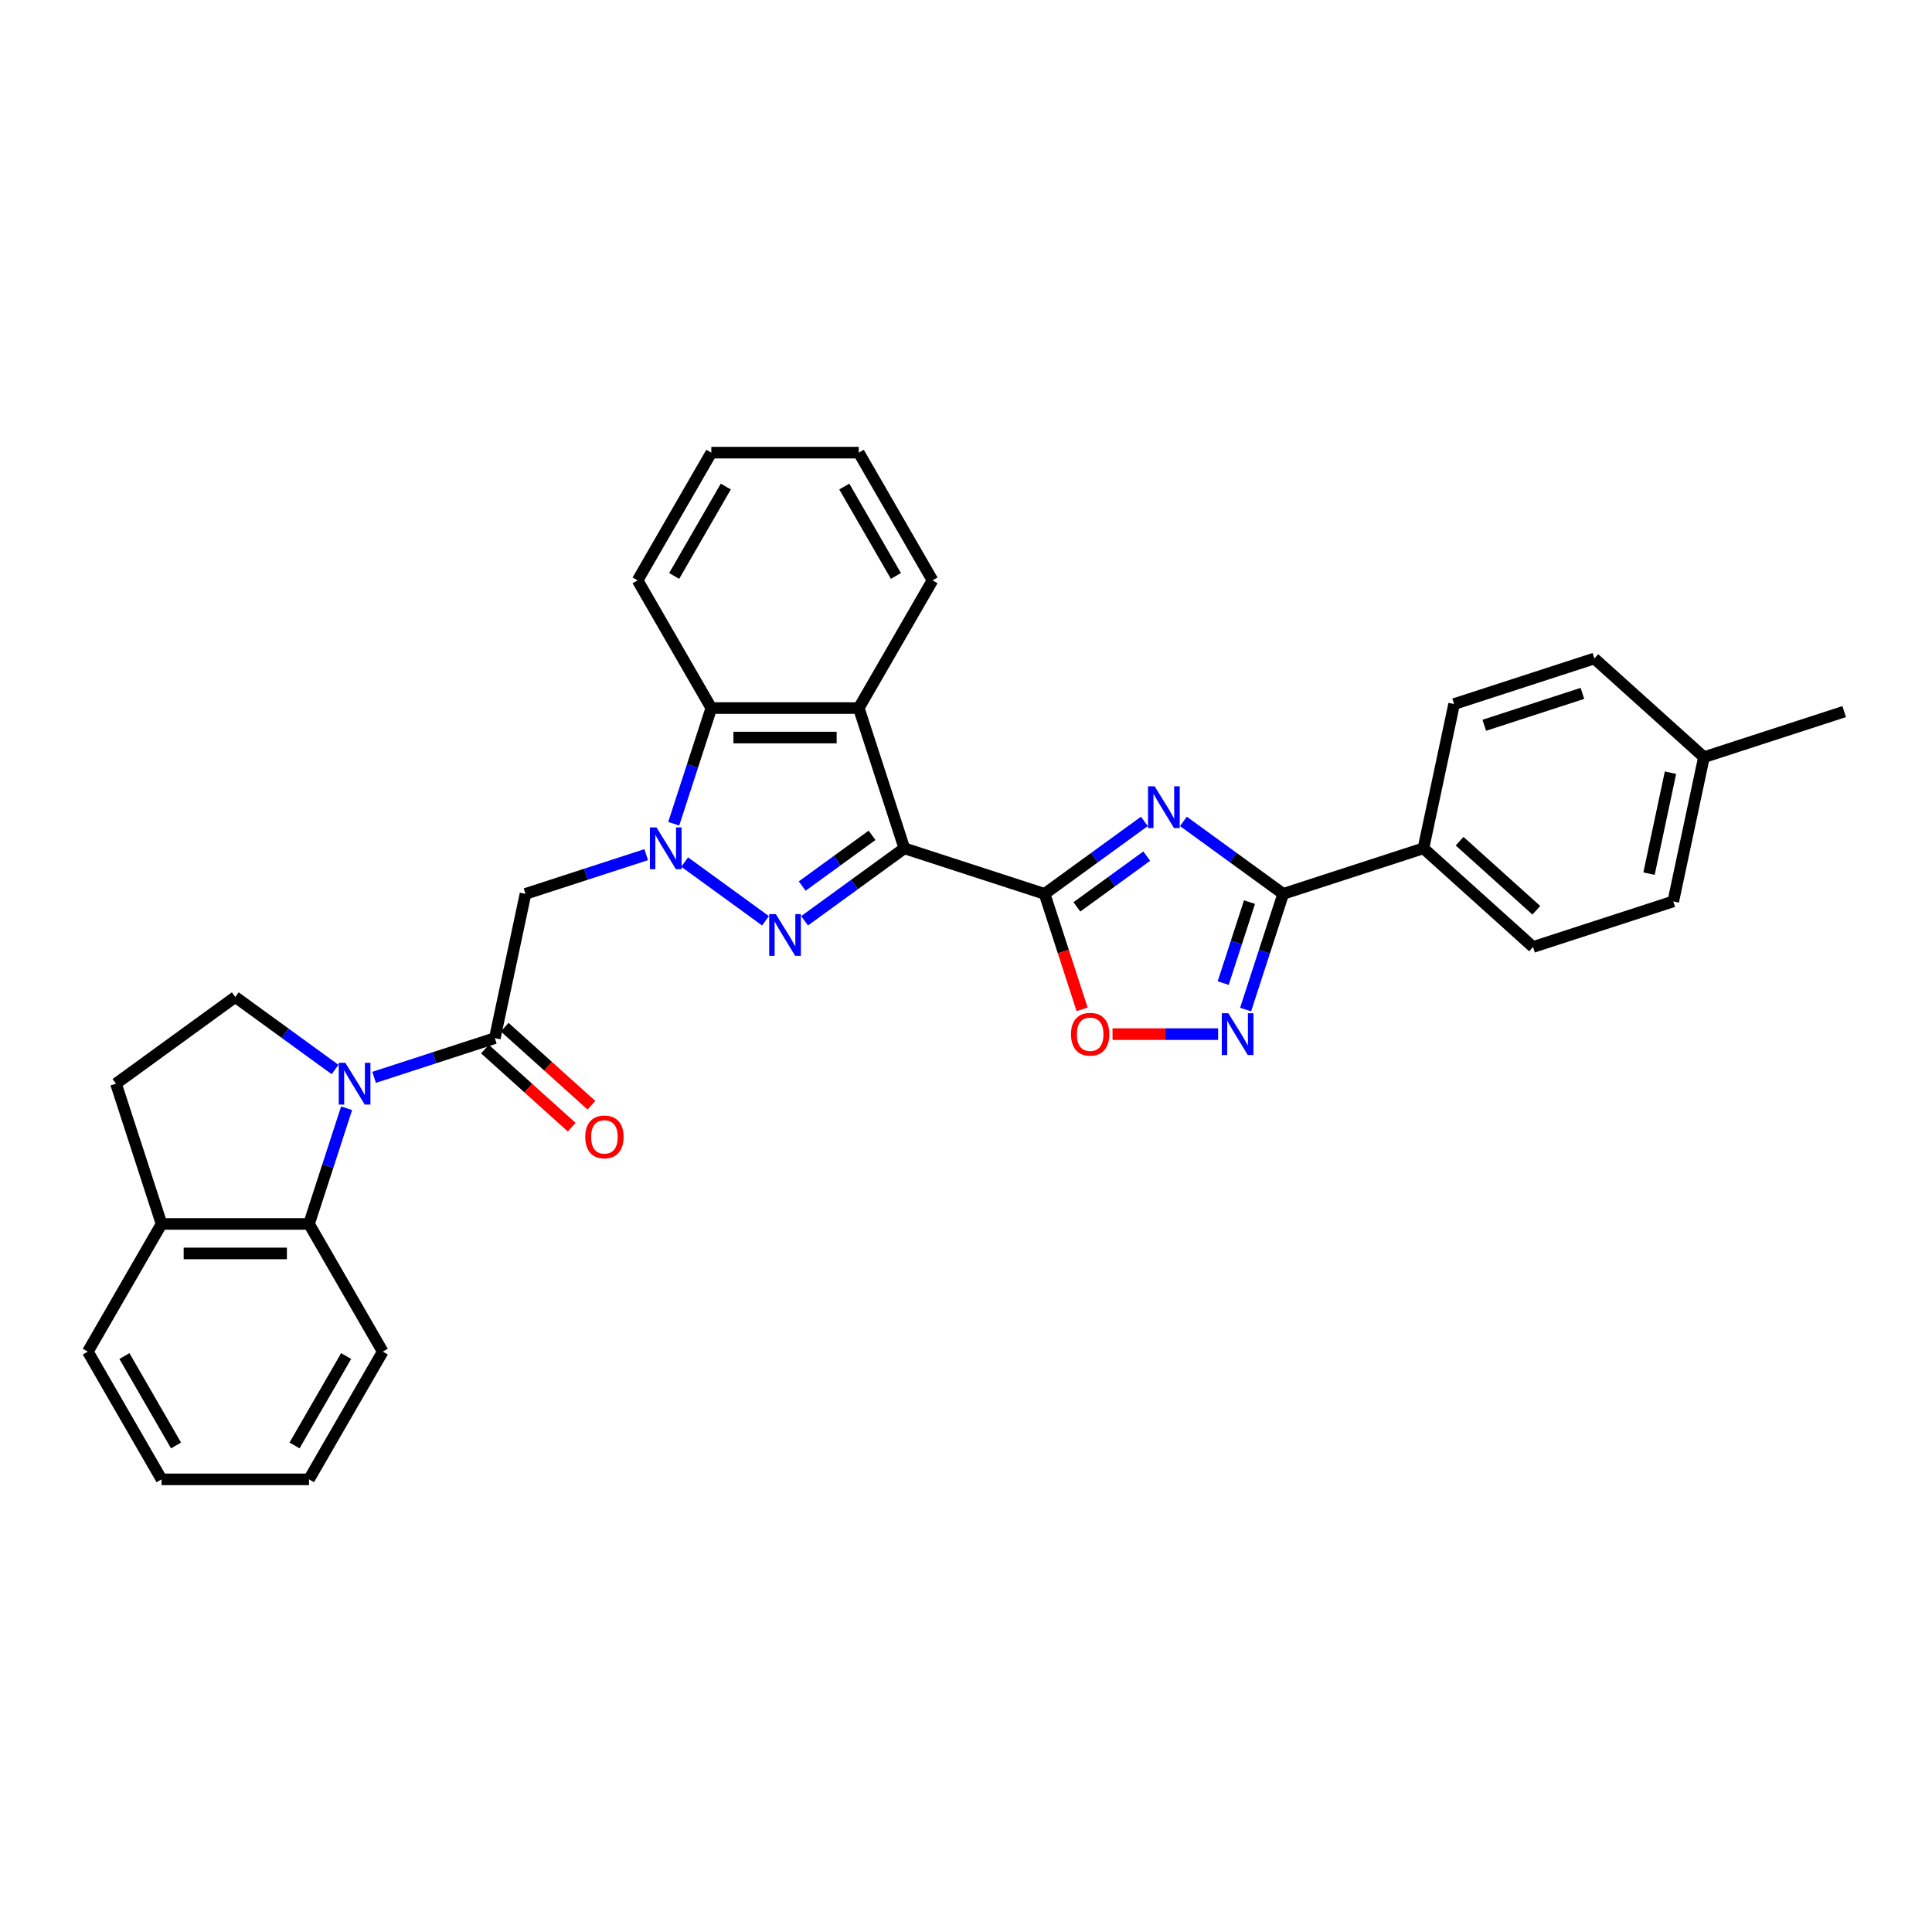<?xml version='1.0' encoding='iso-8859-1'?>
<svg version='1.1' baseProfile='full'
              xmlns='http://www.w3.org/2000/svg'
                      xmlns:rdkit='http://www.rdkit.org/xml'
                      xmlns:xlink='http://www.w3.org/1999/xlink'
                  xml:space='preserve'
width='1000px' height='1000px' viewBox='0 0 1000 1000'>
<!-- END OF HEADER -->
<rect style='opacity:1.0;fill:#FFFFFF;stroke:none' width='1000' height='1000' x='0' y='0'> </rect>
<path class='bond-0' d='M 468.086,439.084 L 442.264,457.845' style='fill:none;fill-rule:evenodd;stroke:#000000;stroke-width:6px;stroke-linecap:butt;stroke-linejoin:miter;stroke-opacity:1' />
<path class='bond-0' d='M 442.264,457.845 L 416.441,476.606' style='fill:none;fill-rule:evenodd;stroke:#0000FF;stroke-width:6px;stroke-linecap:butt;stroke-linejoin:miter;stroke-opacity:1' />
<path class='bond-0' d='M 451.366,432.362 L 433.291,445.495' style='fill:none;fill-rule:evenodd;stroke:#000000;stroke-width:6px;stroke-linecap:butt;stroke-linejoin:miter;stroke-opacity:1' />
<path class='bond-0' d='M 433.291,445.495 L 415.215,458.627' style='fill:none;fill-rule:evenodd;stroke:#0000FF;stroke-width:6px;stroke-linecap:butt;stroke-linejoin:miter;stroke-opacity:1' />
<path class='bond-2' d='M 468.086,439.084 L 540.678,462.67' style='fill:none;fill-rule:evenodd;stroke:#000000;stroke-width:6px;stroke-linecap:butt;stroke-linejoin:miter;stroke-opacity:1' />
<path class='bond-5' d='M 468.086,439.084 L 444.499,366.492' style='fill:none;fill-rule:evenodd;stroke:#000000;stroke-width:6px;stroke-linecap:butt;stroke-linejoin:miter;stroke-opacity:1' />
<path class='bond-1' d='M 396.23,476.606 L 354.379,446.199' style='fill:none;fill-rule:evenodd;stroke:#0000FF;stroke-width:6px;stroke-linecap:butt;stroke-linejoin:miter;stroke-opacity:1' />
<path class='bond-8' d='M 334.48,442.367 L 303.237,452.519' style='fill:none;fill-rule:evenodd;stroke:#0000FF;stroke-width:6px;stroke-linecap:butt;stroke-linejoin:miter;stroke-opacity:1' />
<path class='bond-8' d='M 303.237,452.519 L 271.994,462.67' style='fill:none;fill-rule:evenodd;stroke:#000000;stroke-width:6px;stroke-linecap:butt;stroke-linejoin:miter;stroke-opacity:1' />
<path class='bond-32' d='M 348.717,426.368 L 358.444,396.43' style='fill:none;fill-rule:evenodd;stroke:#0000FF;stroke-width:6px;stroke-linecap:butt;stroke-linejoin:miter;stroke-opacity:1' />
<path class='bond-32' d='M 358.444,396.43 L 368.172,366.492' style='fill:none;fill-rule:evenodd;stroke:#000000;stroke-width:6px;stroke-linecap:butt;stroke-linejoin:miter;stroke-opacity:1' />
<path class='bond-3' d='M 540.678,462.67 L 566.5,443.909' style='fill:none;fill-rule:evenodd;stroke:#000000;stroke-width:6px;stroke-linecap:butt;stroke-linejoin:miter;stroke-opacity:1' />
<path class='bond-3' d='M 566.5,443.909 L 592.322,425.148' style='fill:none;fill-rule:evenodd;stroke:#0000FF;stroke-width:6px;stroke-linecap:butt;stroke-linejoin:miter;stroke-opacity:1' />
<path class='bond-3' d='M 557.397,469.392 L 575.473,456.259' style='fill:none;fill-rule:evenodd;stroke:#000000;stroke-width:6px;stroke-linecap:butt;stroke-linejoin:miter;stroke-opacity:1' />
<path class='bond-3' d='M 575.473,456.259 L 593.548,443.127' style='fill:none;fill-rule:evenodd;stroke:#0000FF;stroke-width:6px;stroke-linecap:butt;stroke-linejoin:miter;stroke-opacity:1' />
<path class='bond-11' d='M 540.678,462.67 L 550.385,492.547' style='fill:none;fill-rule:evenodd;stroke:#000000;stroke-width:6px;stroke-linecap:butt;stroke-linejoin:miter;stroke-opacity:1' />
<path class='bond-11' d='M 550.385,492.547 L 560.093,522.424' style='fill:none;fill-rule:evenodd;stroke:#FF0000;stroke-width:6px;stroke-linecap:butt;stroke-linejoin:miter;stroke-opacity:1' />
<path class='bond-6' d='M 612.534,425.148 L 638.356,443.909' style='fill:none;fill-rule:evenodd;stroke:#0000FF;stroke-width:6px;stroke-linecap:butt;stroke-linejoin:miter;stroke-opacity:1' />
<path class='bond-6' d='M 638.356,443.909 L 664.178,462.67' style='fill:none;fill-rule:evenodd;stroke:#000000;stroke-width:6px;stroke-linecap:butt;stroke-linejoin:miter;stroke-opacity:1' />
<path class='bond-4' d='M 193.638,557.633 L 224.881,547.481' style='fill:none;fill-rule:evenodd;stroke:#0000FF;stroke-width:6px;stroke-linecap:butt;stroke-linejoin:miter;stroke-opacity:1' />
<path class='bond-4' d='M 224.881,547.481 L 256.124,537.33' style='fill:none;fill-rule:evenodd;stroke:#000000;stroke-width:6px;stroke-linecap:butt;stroke-linejoin:miter;stroke-opacity:1' />
<path class='bond-12' d='M 179.401,573.632 L 169.673,603.57' style='fill:none;fill-rule:evenodd;stroke:#0000FF;stroke-width:6px;stroke-linecap:butt;stroke-linejoin:miter;stroke-opacity:1' />
<path class='bond-12' d='M 169.673,603.57 L 159.946,633.508' style='fill:none;fill-rule:evenodd;stroke:#000000;stroke-width:6px;stroke-linecap:butt;stroke-linejoin:miter;stroke-opacity:1' />
<path class='bond-13' d='M 173.427,553.574 L 147.604,534.813' style='fill:none;fill-rule:evenodd;stroke:#0000FF;stroke-width:6px;stroke-linecap:butt;stroke-linejoin:miter;stroke-opacity:1' />
<path class='bond-13' d='M 147.604,534.813 L 121.782,516.052' style='fill:none;fill-rule:evenodd;stroke:#000000;stroke-width:6px;stroke-linecap:butt;stroke-linejoin:miter;stroke-opacity:1' />
<path class='bond-10' d='M 444.499,366.492 L 368.172,366.492' style='fill:none;fill-rule:evenodd;stroke:#000000;stroke-width:6px;stroke-linecap:butt;stroke-linejoin:miter;stroke-opacity:1' />
<path class='bond-10' d='M 433.05,381.757 L 379.621,381.757' style='fill:none;fill-rule:evenodd;stroke:#000000;stroke-width:6px;stroke-linecap:butt;stroke-linejoin:miter;stroke-opacity:1' />
<path class='bond-20' d='M 444.499,366.492 L 482.663,300.39' style='fill:none;fill-rule:evenodd;stroke:#000000;stroke-width:6px;stroke-linecap:butt;stroke-linejoin:miter;stroke-opacity:1' />
<path class='bond-14' d='M 664.178,462.67 L 736.77,439.084' style='fill:none;fill-rule:evenodd;stroke:#000000;stroke-width:6px;stroke-linecap:butt;stroke-linejoin:miter;stroke-opacity:1' />
<path class='bond-33' d='M 664.178,462.67 L 654.451,492.608' style='fill:none;fill-rule:evenodd;stroke:#000000;stroke-width:6px;stroke-linecap:butt;stroke-linejoin:miter;stroke-opacity:1' />
<path class='bond-33' d='M 654.451,492.608 L 644.723,522.546' style='fill:none;fill-rule:evenodd;stroke:#0000FF;stroke-width:6px;stroke-linecap:butt;stroke-linejoin:miter;stroke-opacity:1' />
<path class='bond-33' d='M 646.742,466.934 L 639.933,487.891' style='fill:none;fill-rule:evenodd;stroke:#000000;stroke-width:6px;stroke-linecap:butt;stroke-linejoin:miter;stroke-opacity:1' />
<path class='bond-33' d='M 639.933,487.891 L 633.123,508.847' style='fill:none;fill-rule:evenodd;stroke:#0000FF;stroke-width:6px;stroke-linecap:butt;stroke-linejoin:miter;stroke-opacity:1' />
<path class='bond-7' d='M 256.124,537.33 L 271.994,462.67' style='fill:none;fill-rule:evenodd;stroke:#000000;stroke-width:6px;stroke-linecap:butt;stroke-linejoin:miter;stroke-opacity:1' />
<path class='bond-16' d='M 251.017,543.002 L 273.463,563.212' style='fill:none;fill-rule:evenodd;stroke:#000000;stroke-width:6px;stroke-linecap:butt;stroke-linejoin:miter;stroke-opacity:1' />
<path class='bond-16' d='M 273.463,563.212 L 295.908,583.423' style='fill:none;fill-rule:evenodd;stroke:#FF0000;stroke-width:6px;stroke-linecap:butt;stroke-linejoin:miter;stroke-opacity:1' />
<path class='bond-16' d='M 261.231,531.658 L 283.677,551.868' style='fill:none;fill-rule:evenodd;stroke:#000000;stroke-width:6px;stroke-linecap:butt;stroke-linejoin:miter;stroke-opacity:1' />
<path class='bond-16' d='M 283.677,551.868 L 306.123,572.078' style='fill:none;fill-rule:evenodd;stroke:#FF0000;stroke-width:6px;stroke-linecap:butt;stroke-linejoin:miter;stroke-opacity:1' />
<path class='bond-9' d='M 630.486,535.262 L 603.164,535.262' style='fill:none;fill-rule:evenodd;stroke:#0000FF;stroke-width:6px;stroke-linecap:butt;stroke-linejoin:miter;stroke-opacity:1' />
<path class='bond-9' d='M 603.164,535.262 L 575.842,535.262' style='fill:none;fill-rule:evenodd;stroke:#FF0000;stroke-width:6px;stroke-linecap:butt;stroke-linejoin:miter;stroke-opacity:1' />
<path class='bond-24' d='M 368.172,366.492 L 330.008,300.39' style='fill:none;fill-rule:evenodd;stroke:#000000;stroke-width:6px;stroke-linecap:butt;stroke-linejoin:miter;stroke-opacity:1' />
<path class='bond-15' d='M 159.946,633.508 L 83.618,633.508' style='fill:none;fill-rule:evenodd;stroke:#000000;stroke-width:6px;stroke-linecap:butt;stroke-linejoin:miter;stroke-opacity:1' />
<path class='bond-15' d='M 148.497,648.774 L 95.067,648.774' style='fill:none;fill-rule:evenodd;stroke:#000000;stroke-width:6px;stroke-linecap:butt;stroke-linejoin:miter;stroke-opacity:1' />
<path class='bond-25' d='M 159.946,633.508 L 198.11,699.61' style='fill:none;fill-rule:evenodd;stroke:#000000;stroke-width:6px;stroke-linecap:butt;stroke-linejoin:miter;stroke-opacity:1' />
<path class='bond-17' d='M 121.782,516.052 L 60.032,560.916' style='fill:none;fill-rule:evenodd;stroke:#000000;stroke-width:6px;stroke-linecap:butt;stroke-linejoin:miter;stroke-opacity:1' />
<path class='bond-18' d='M 736.77,439.084 L 793.492,490.157' style='fill:none;fill-rule:evenodd;stroke:#000000;stroke-width:6px;stroke-linecap:butt;stroke-linejoin:miter;stroke-opacity:1' />
<path class='bond-18' d='M 755.493,435.4 L 795.199,471.151' style='fill:none;fill-rule:evenodd;stroke:#000000;stroke-width:6px;stroke-linecap:butt;stroke-linejoin:miter;stroke-opacity:1' />
<path class='bond-19' d='M 736.77,439.084 L 752.639,364.424' style='fill:none;fill-rule:evenodd;stroke:#000000;stroke-width:6px;stroke-linecap:butt;stroke-linejoin:miter;stroke-opacity:1' />
<path class='bond-26' d='M 83.618,633.508 L 45.455,699.61' style='fill:none;fill-rule:evenodd;stroke:#000000;stroke-width:6px;stroke-linecap:butt;stroke-linejoin:miter;stroke-opacity:1' />
<path class='bond-36' d='M 83.618,633.508 L 60.032,560.916' style='fill:none;fill-rule:evenodd;stroke:#000000;stroke-width:6px;stroke-linecap:butt;stroke-linejoin:miter;stroke-opacity:1' />
<path class='bond-22' d='M 793.492,490.157 L 866.084,466.57' style='fill:none;fill-rule:evenodd;stroke:#000000;stroke-width:6px;stroke-linecap:butt;stroke-linejoin:miter;stroke-opacity:1' />
<path class='bond-21' d='M 752.639,364.424 L 825.231,340.838' style='fill:none;fill-rule:evenodd;stroke:#000000;stroke-width:6px;stroke-linecap:butt;stroke-linejoin:miter;stroke-opacity:1' />
<path class='bond-21' d='M 768.246,375.404 L 819.06,358.894' style='fill:none;fill-rule:evenodd;stroke:#000000;stroke-width:6px;stroke-linecap:butt;stroke-linejoin:miter;stroke-opacity:1' />
<path class='bond-28' d='M 482.663,300.39 L 444.499,234.289' style='fill:none;fill-rule:evenodd;stroke:#000000;stroke-width:6px;stroke-linecap:butt;stroke-linejoin:miter;stroke-opacity:1' />
<path class='bond-28' d='M 463.718,298.108 L 437.004,251.837' style='fill:none;fill-rule:evenodd;stroke:#000000;stroke-width:6px;stroke-linecap:butt;stroke-linejoin:miter;stroke-opacity:1' />
<path class='bond-23' d='M 825.231,340.838 L 881.954,391.911' style='fill:none;fill-rule:evenodd;stroke:#000000;stroke-width:6px;stroke-linecap:butt;stroke-linejoin:miter;stroke-opacity:1' />
<path class='bond-35' d='M 866.084,466.57 L 881.954,391.911' style='fill:none;fill-rule:evenodd;stroke:#000000;stroke-width:6px;stroke-linecap:butt;stroke-linejoin:miter;stroke-opacity:1' />
<path class='bond-35' d='M 853.533,452.197 L 864.641,399.936' style='fill:none;fill-rule:evenodd;stroke:#000000;stroke-width:6px;stroke-linecap:butt;stroke-linejoin:miter;stroke-opacity:1' />
<path class='bond-27' d='M 881.954,391.911 L 954.545,368.324' style='fill:none;fill-rule:evenodd;stroke:#000000;stroke-width:6px;stroke-linecap:butt;stroke-linejoin:miter;stroke-opacity:1' />
<path class='bond-34' d='M 330.008,300.39 L 368.172,234.289' style='fill:none;fill-rule:evenodd;stroke:#000000;stroke-width:6px;stroke-linecap:butt;stroke-linejoin:miter;stroke-opacity:1' />
<path class='bond-34' d='M 348.953,298.108 L 375.668,251.837' style='fill:none;fill-rule:evenodd;stroke:#000000;stroke-width:6px;stroke-linecap:butt;stroke-linejoin:miter;stroke-opacity:1' />
<path class='bond-30' d='M 198.11,699.61 L 159.946,765.711' style='fill:none;fill-rule:evenodd;stroke:#000000;stroke-width:6px;stroke-linecap:butt;stroke-linejoin:miter;stroke-opacity:1' />
<path class='bond-30' d='M 179.165,701.892 L 152.45,748.163' style='fill:none;fill-rule:evenodd;stroke:#000000;stroke-width:6px;stroke-linecap:butt;stroke-linejoin:miter;stroke-opacity:1' />
<path class='bond-37' d='M 45.455,699.61 L 83.618,765.711' style='fill:none;fill-rule:evenodd;stroke:#000000;stroke-width:6px;stroke-linecap:butt;stroke-linejoin:miter;stroke-opacity:1' />
<path class='bond-37' d='M 64.399,701.892 L 91.114,748.163' style='fill:none;fill-rule:evenodd;stroke:#000000;stroke-width:6px;stroke-linecap:butt;stroke-linejoin:miter;stroke-opacity:1' />
<path class='bond-29' d='M 444.499,234.289 L 368.172,234.289' style='fill:none;fill-rule:evenodd;stroke:#000000;stroke-width:6px;stroke-linecap:butt;stroke-linejoin:miter;stroke-opacity:1' />
<path class='bond-31' d='M 159.946,765.711 L 83.618,765.711' style='fill:none;fill-rule:evenodd;stroke:#000000;stroke-width:6px;stroke-linecap:butt;stroke-linejoin:miter;stroke-opacity:1' />
<path  class='atom-1' d='M 401.558 473.14
L 408.641 484.589
Q 409.343 485.719, 410.473 487.764
Q 411.602 489.81, 411.663 489.932
L 411.663 473.14
L 414.533 473.14
L 414.533 494.756
L 411.572 494.756
L 403.969 482.238
Q 403.084 480.773, 402.138 479.093
Q 401.222 477.414, 400.947 476.895
L 400.947 494.756
L 398.138 494.756
L 398.138 473.14
L 401.558 473.14
' fill='#0000FF'/>
<path  class='atom-2' d='M 339.807 428.276
L 346.89 439.725
Q 347.593 440.854, 348.722 442.9
Q 349.852 444.946, 349.913 445.068
L 349.913 428.276
L 352.783 428.276
L 352.783 449.892
L 349.821 449.892
L 342.219 437.374
Q 341.334 435.908, 340.387 434.229
Q 339.471 432.55, 339.197 432.031
L 339.197 449.892
L 336.388 449.892
L 336.388 428.276
L 339.807 428.276
' fill='#0000FF'/>
<path  class='atom-4' d='M 597.65 406.998
L 604.733 418.447
Q 605.435 419.577, 606.565 421.622
Q 607.695 423.668, 607.756 423.79
L 607.756 406.998
L 610.626 406.998
L 610.626 428.614
L 607.664 428.614
L 600.062 416.096
Q 599.176 414.631, 598.23 412.952
Q 597.314 411.272, 597.039 410.753
L 597.039 428.614
L 594.23 428.614
L 594.23 406.998
L 597.65 406.998
' fill='#0000FF'/>
<path  class='atom-5' d='M 178.754 550.108
L 185.837 561.557
Q 186.54 562.687, 187.669 564.733
Q 188.799 566.778, 188.86 566.9
L 188.86 550.108
L 191.73 550.108
L 191.73 571.724
L 188.768 571.724
L 181.166 559.207
Q 180.281 557.741, 179.334 556.062
Q 178.418 554.383, 178.144 553.864
L 178.144 571.724
L 175.335 571.724
L 175.335 550.108
L 178.754 550.108
' fill='#0000FF'/>
<path  class='atom-10' d='M 635.814 524.454
L 642.897 535.903
Q 643.599 537.033, 644.729 539.078
Q 645.858 541.124, 645.919 541.246
L 645.919 524.454
L 648.789 524.454
L 648.789 546.07
L 645.828 546.07
L 638.226 533.552
Q 637.34 532.087, 636.394 530.408
Q 635.478 528.728, 635.203 528.209
L 635.203 546.07
L 632.394 546.07
L 632.394 524.454
L 635.814 524.454
' fill='#0000FF'/>
<path  class='atom-12' d='M 554.342 535.323
Q 554.342 530.133, 556.906 527.232
Q 559.471 524.332, 564.264 524.332
Q 569.058 524.332, 571.622 527.232
Q 574.187 530.133, 574.187 535.323
Q 574.187 540.574, 571.592 543.566
Q 568.997 546.528, 564.264 546.528
Q 559.501 546.528, 556.906 543.566
Q 554.342 540.605, 554.342 535.323
M 564.264 544.085
Q 567.562 544.085, 569.332 541.887
Q 571.134 539.658, 571.134 535.323
Q 571.134 531.079, 569.332 528.942
Q 567.562 526.774, 564.264 526.774
Q 560.967 526.774, 559.166 528.912
Q 557.395 531.049, 557.395 535.323
Q 557.395 539.689, 559.166 541.887
Q 560.967 544.085, 564.264 544.085
' fill='#FF0000'/>
<path  class='atom-17' d='M 302.924 588.464
Q 302.924 583.274, 305.489 580.373
Q 308.053 577.473, 312.847 577.473
Q 317.64 577.473, 320.205 580.373
Q 322.769 583.274, 322.769 588.464
Q 322.769 593.715, 320.174 596.707
Q 317.579 599.669, 312.847 599.669
Q 308.084 599.669, 305.489 596.707
Q 302.924 593.746, 302.924 588.464
M 312.847 597.226
Q 316.144 597.226, 317.915 595.028
Q 319.716 592.799, 319.716 588.464
Q 319.716 584.22, 317.915 582.083
Q 316.144 579.915, 312.847 579.915
Q 309.549 579.915, 307.748 582.052
Q 305.977 584.19, 305.977 588.464
Q 305.977 592.83, 307.748 595.028
Q 309.549 597.226, 312.847 597.226
' fill='#FF0000'/>
</svg>
